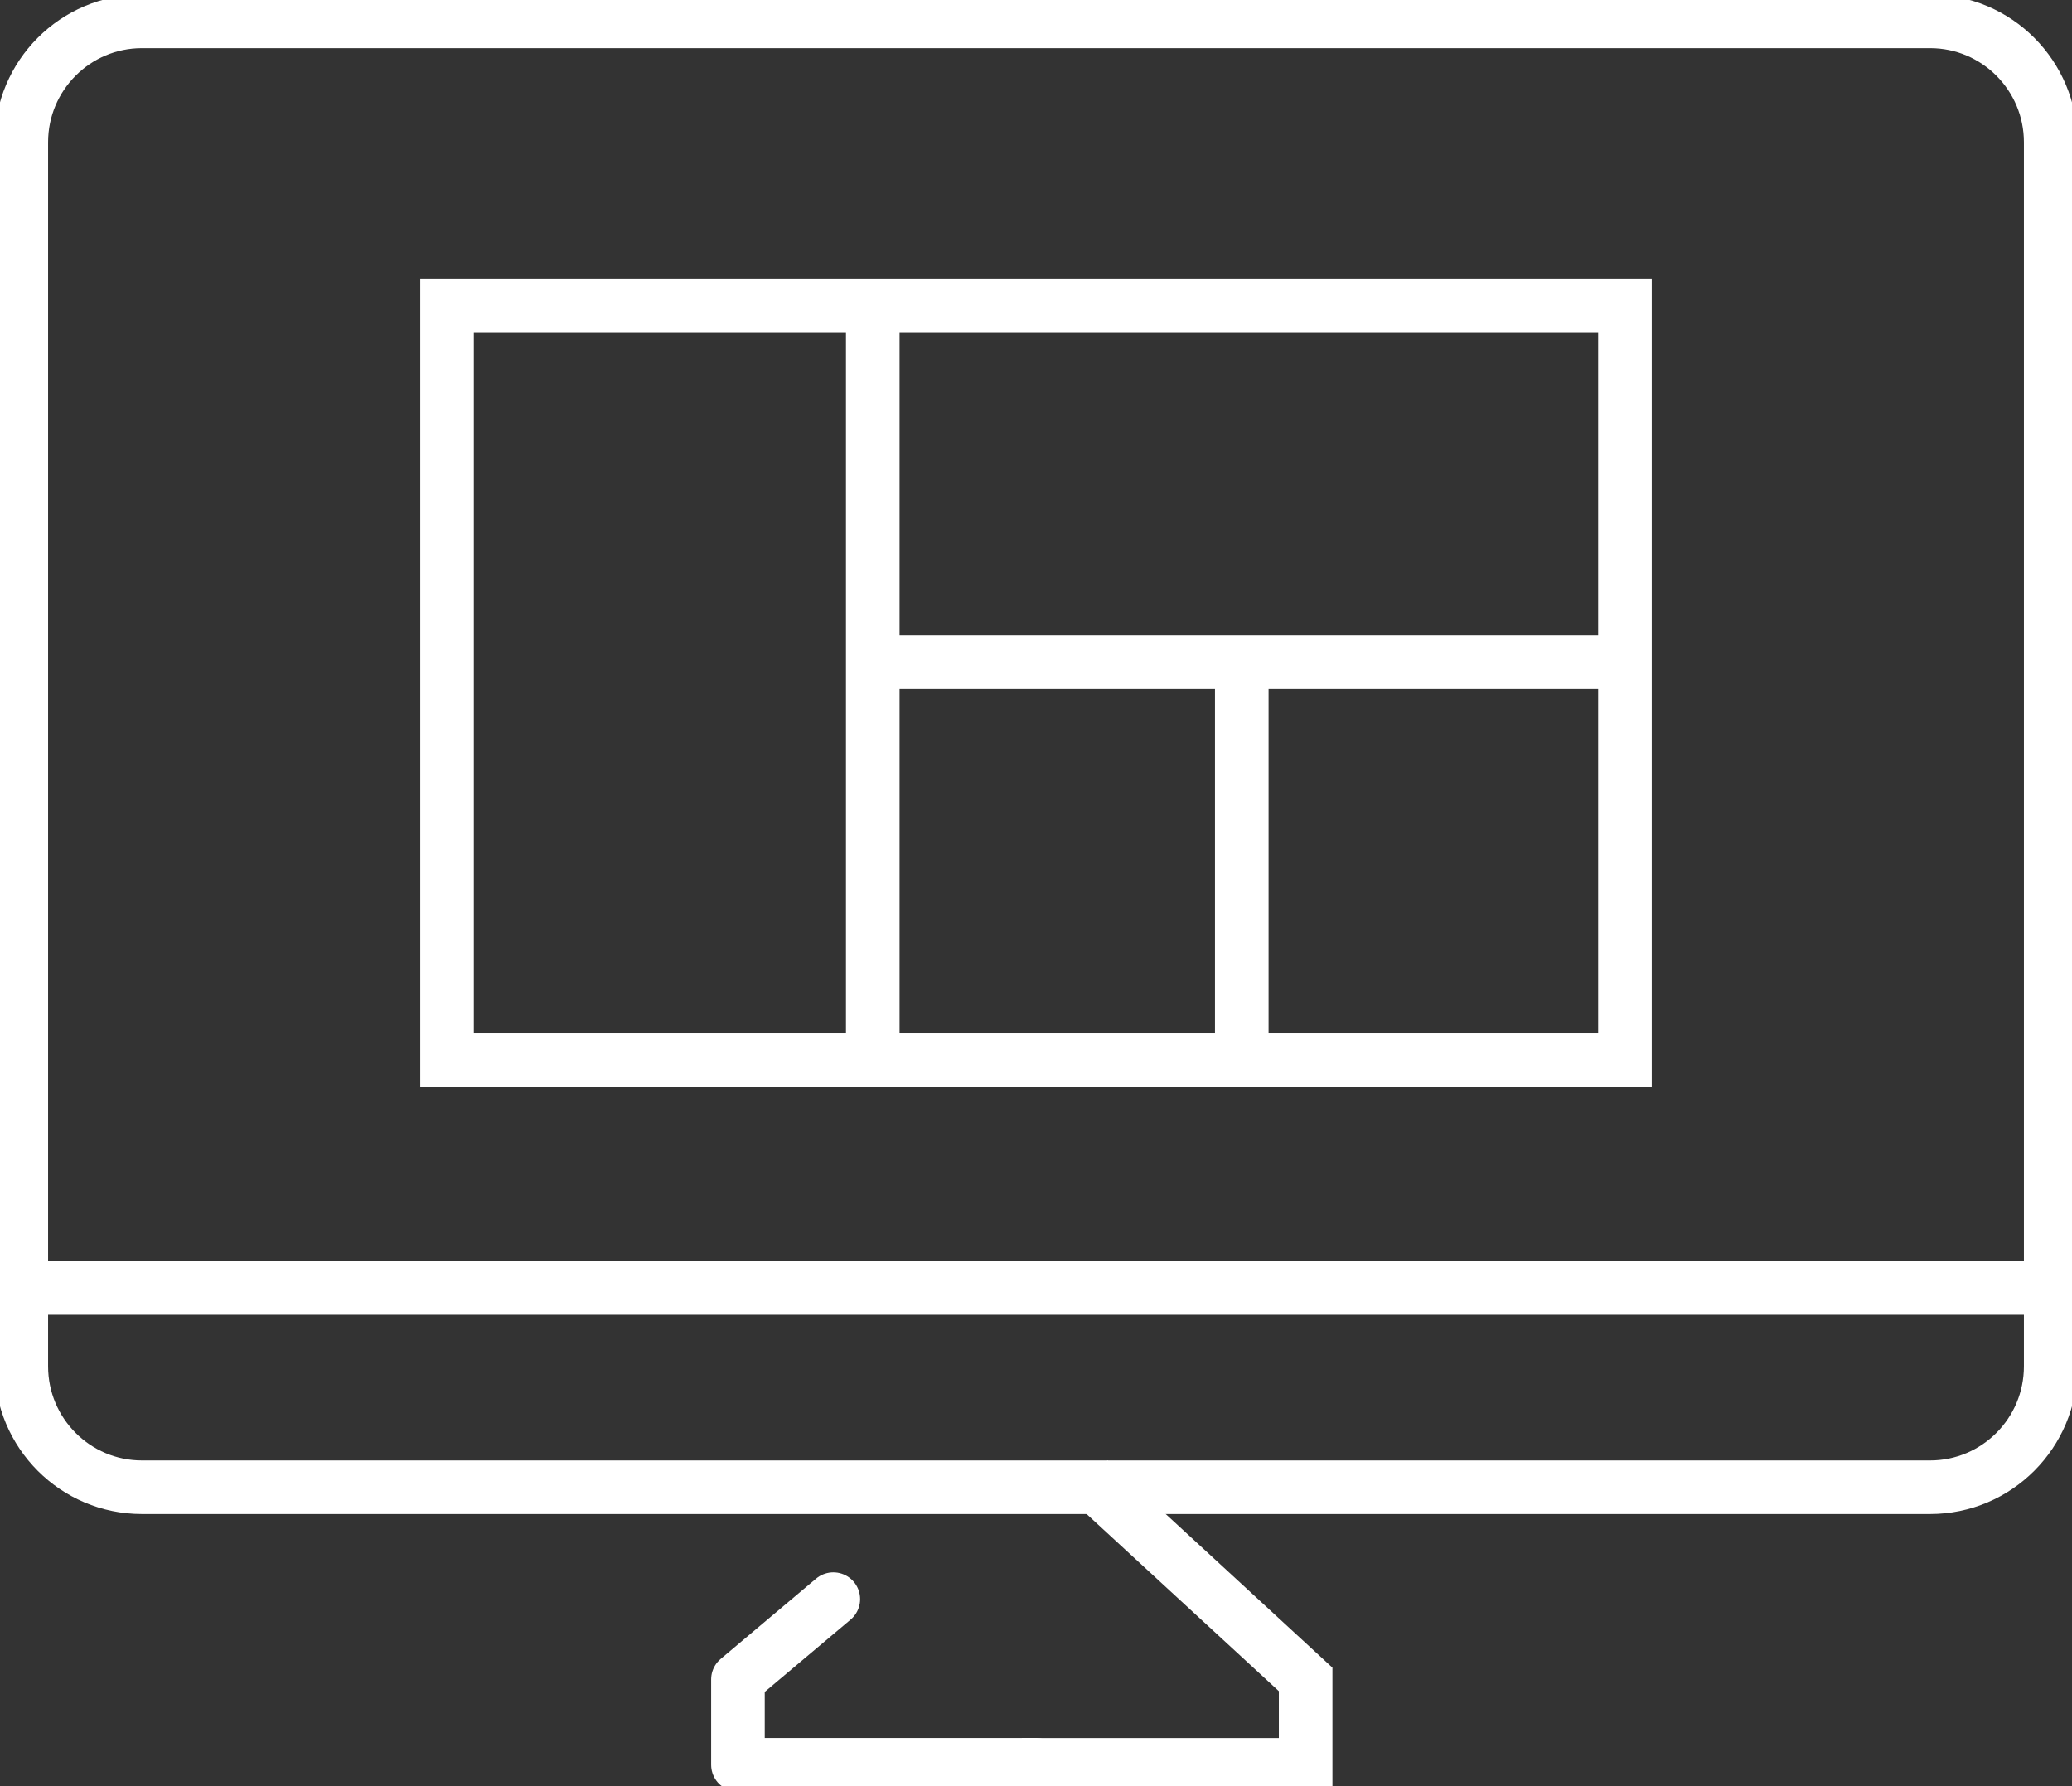 <svg width="58" height="50" viewBox="0 0 58 50" fill="none" xmlns="http://www.w3.org/2000/svg">
<rect x="0" y="0" width="58" height="50" fill="#333333" stroke="none"/>
<g clip-path="url(#clip0_550_10)">
<path d="M23.327 44.765L20.657 47.012V49.402H29" stroke="white" stroke-width="1.5" stroke-linecap="round" stroke-linejoin="round"/>
<path d="M30.494 41.434L36.548 47.012V49.403H28.603" stroke="white" stroke-width="1.5"/>
<path d="M54.027 0.598H3.973C2.108 0.598 0.596 2.114 0.596 3.984V38.247C0.596 40.117 2.108 41.633 3.973 41.633H54.027C55.892 41.633 57.404 40.117 57.404 38.247V3.984C57.404 2.114 55.892 0.598 54.027 0.598Z" stroke="white" stroke-width="1.5"/>
<path d="M0.795 36.056H58" stroke="white" stroke-width="1.5"/>
<path d="M45.486 8.566H12.514V29.681H45.486V8.566Z" stroke="white" stroke-width="1.5"/>
<path d="M24.431 8.765V29.482" stroke="white" stroke-width="1.5"/>
<path d="M24.63 18.526H45.288" stroke="white" stroke-width="1.5"/>
<path d="M34.76 18.327V29.482" stroke="white" stroke-width="1.5"/>
</g>
<defs>
<clipPath id="clip0_550_10">
<rect width="58" height="50" fill="white"/>
</clipPath>
</defs>
</svg>
